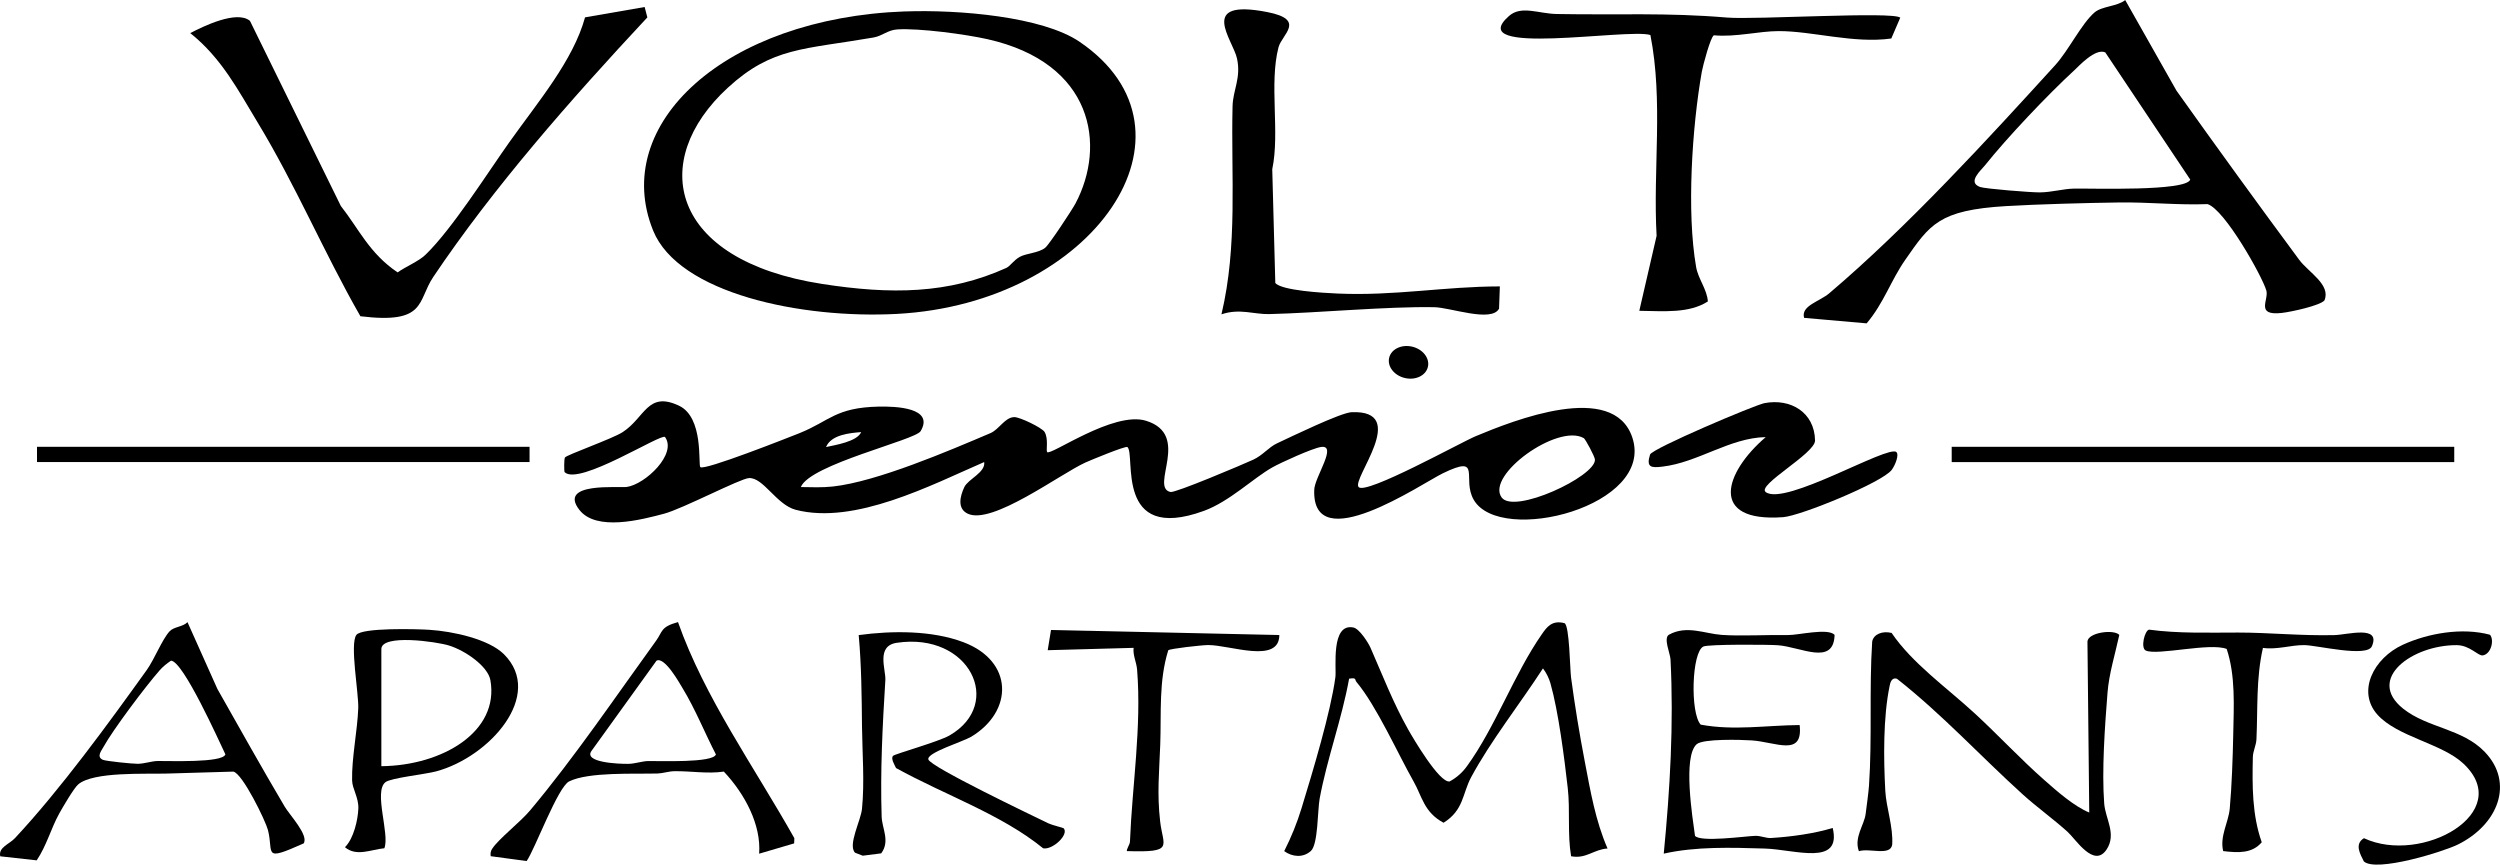 <?xml version="1.0" encoding="UTF-8"?>
<svg id="logos" xmlns="http://www.w3.org/2000/svg" viewBox="0 0 500 172.93">
  <g>
    <path d="M321.51,169.7c-2.74.16-4.28,2.13-7.29,1.55-.76-4.48-.16-9.17-.67-13.64-.67-5.94-1.86-15.33-3.47-20.98-.27-.94-.84-2.14-1.49-2.95-4.59,7.09-10.46,14.5-14.37,21.78-1.75,3.25-1.45,6.57-5.51,9.09-3.92-2.1-4.3-5.28-5.97-8.22-3.21-5.66-7.4-15.1-11.44-19.93-.41-.5.08-.92-1.48-.66-1.45,8.06-4.4,15.94-5.89,23.99-.43,2.34-.29,9.16-1.76,10.47-1.54,1.38-3.66,1.22-5.33.03,1.44-2.85,2.58-5.66,3.49-8.66,2.18-7.13,5.82-19.16,6.75-26.15.24-1.8-.97-10.85,3.6-9.92,1.22.25,3.01,3.1,3.43,4.07,2.38,5.42,4.53,11.01,7.51,16.3.94,1.67,6.26,10.77,8.31,10.42,1.46-.8,2.56-1.81,3.44-3.02,5.74-7.9,9.43-18.43,15.01-26.44.99-1.42,2.03-2.87,4.54-2.19.98.54,1.07,9.16,1.29,10.84.75,5.61,1.69,11.33,2.76,16.9,1.11,5.8,2.13,11.8,4.54,17.32Z"/>
    <path d="M378.31,126.57c4.19,6.15,10.96,10.88,16.66,16.13,4.74,4.37,9.09,9.08,13.95,13.36,2.44,2.15,5.86,5.18,8.93,6.45l-.36-34.22c.14-1.8,5.27-2.49,6.37-1.31-.83,3.86-2.05,7.67-2.36,11.6-.53,6.67-1.16,15.56-.66,22.12.24,3.07,2.5,6.08.51,9.15-2.53,3.91-6.19-2-7.82-3.47-2.81-2.54-6.16-4.95-8.94-7.46-8.47-7.66-16.06-15.97-25.19-23.16-1.1-.36-1.36.85-1.47,1.41-1.31,6.25-1.22,14.6-.87,21,.19,3.41,1.61,7.19,1.38,10.77-.37,2.33-4.53.62-6.66,1.3-1.02-2.76,1.07-5.23,1.35-7.45.2-1.59.57-4.24.67-5.65.65-9.46.02-19.33.64-28.84.29-1.48,2.06-2.16,3.85-1.72Z"/>
    <path d="M.05,171.25c-.4-1.79,1.79-2.39,2.95-3.63,9.14-9.8,18.65-22.89,26.33-33.59,1.55-2.16,3.07-6.11,4.58-7.76.87-.95,2.68-.88,3.59-1.84l5.98,13.36c4.44,7.85,8.85,15.73,13.45,23.52.99,1.68,4.88,5.76,3.8,7.37-8.38,3.75-5.93,1.98-7.15-2.71-.47-1.81-5.06-11.26-6.91-11.65l-13.25.39c-4.38.13-14.71-.42-17.77,2.16-.85.71-3.14,4.64-3.79,5.81-1.71,3.1-2.51,6.4-4.52,9.39l-7.3-.81ZM34.18,132.15c-.83.56-1.58,1.16-2.21,1.87-2.84,3.22-9.39,11.94-11.3,15.41-.42.76-1.41,1.94-.1,2.53.59.27,5.94.81,6.98.8,1.4-.02,2.7-.53,3.98-.56,2.17-.04,13.06.42,13.55-1.33-1.22-2.53-8.46-18.74-10.9-18.74Z"/>
    <path d="M151.83,170.73c.42-5.75-2.81-11.88-7.06-16.41-3.26.48-6.49-.12-9.87-.08-1.22.02-2.31.43-3.38.46-4.72.13-13.75-.35-17.69,1.58-2.26,1.1-6.85,13.58-8.5,15.93l-7.19-.97c-.07-.57-.03-1.02.33-1.54,1.35-2,5.56-5.26,7.5-7.56,8.83-10.5,17.42-23.19,25.26-34.01,1.32-1.83.86-2.75,4.37-3.71,5.31,15.08,15.24,28.94,23.27,43.22l-.04,1.04-7,2.06ZM131.3,132.14l-12.97,18c-1.76,2.36,5.37,2.66,7.33,2.63,1.4-.02,2.7-.53,3.98-.56,2.17-.04,13.05.42,13.54-1.33-2.26-4.37-4.09-9.01-6.68-13.27-.54-.88-3.57-6.37-5.2-5.47Z"/>
    <path d="M212.73,165.65c1.13,1.25-2.22,4.39-4.1,4.01-8.35-6.8-19.65-10.65-29.42-16.05-.29-.62-1.1-1.91-.6-2.44.37-.39,9.15-2.83,11.33-4.1,10.92-6.35,3.95-20.69-10.59-18.51-4.2.63-2.15,5.36-2.28,7.46-.56,9.06-1.03,18.16-.74,27.29.07,2.39,1.74,4.92-.09,7.36l-3.69.47-1.54-.6c-1.49-1.53,1.16-6.42,1.39-8.78.53-5.34.06-11.2,0-16.47-.06-6.13-.11-12.19-.66-18.27,6.71-.92,14.71-.95,20.97,1.43,10.04,3.81,9.98,13.8,1.55,18.89-1.68,1.01-8.97,3.2-8.59,4.55.43,1.5,20.72,11.18,24.01,12.78.71.35,2.94.87,3.04.98Z"/>
    <path d="M77.09,156.44c-2.41,1.88.91,10.44-.22,13.21-2.73.27-5.59,1.73-7.88-.21,1.76-1.73,2.59-5.49,2.68-7.71s-1.21-3.93-1.25-5.66c-.1-4.43,1.06-9.93,1.23-14.39.12-3.01-1.73-12.91-.37-14.7,1.13-1.48,12.05-1.18,14.58-1.02,4.73.3,11.88,1.86,14.92,4.88,8.18,8.14-2.84,20.56-13.56,23.44-2.21.59-9.04,1.3-10.14,2.16ZM76.27,153.24c12.26-.13,23.63-6.94,21.81-17.2-.49-2.79-5.03-5.94-8.29-6.94-2.53-.78-13.52-2.34-13.52.72v23.42Z"/>
    <path d="M340.15,144.93c6.64,1.23,13.11.13,19.78.08.73,6.44-4.75,3.39-9.59,3.07-2.27-.15-9.73-.35-11,.76-2.81,2.45-.83,14.73-.34,18.33,1.12,1.32,9.94.08,12.04,0,1.1-.04,2.12.49,3.18.43,3.96-.24,8.65-.88,12.32-2.01,1.85,7.75-7.61,4.3-13.58,4.12-6.72-.2-13.79-.43-20.21,1.02,1.25-12.86,2.02-25.95,1.35-38.88-.06-1.16-1.48-4.27-.29-4.92,3.53-1.94,7.1-.2,10.54.05,3.72.27,9.14-.04,13.28.03,2.04.03,7.94-1.46,9.29-.04-.17,6.26-6.7,2.43-11.31,2.08-2.01-.15-13.92-.21-14.92.25-2.36,1.08-2.68,13.31-.55,15.63Z"/>
    <path d="M452.59,129.57c-1.39,6.09-1.02,12.16-1.3,18.29-.06,1.22-.69,2.34-.72,3.56-.13,5.68-.16,11.56,1.78,17.03-1.93,2.27-4.67,2.12-7.71,1.77-.73-2.94,1.06-5.75,1.31-8.49.41-4.51.61-10.37.7-14.9.11-5.65.47-11.67-1.31-17.04-3.34-1.32-13.85,1.37-16.18.32-1.09-.49-.23-4.03.66-4.18,5.87.79,11.86.58,17.82.58,6.21,0,12.56.67,19.22.51,2.67-.06,9.35-2.05,7.52,2.23-.98,2.29-10.96-.2-13.51-.23-2.69-.03-5.44.96-8.28.56Z"/>
    <path d="M255.87,127.01c-.04,5.84-9.87,1.98-14.24,2-1.19,0-7.72.72-7.98,1.05-1.93,6.2-1.37,12.53-1.6,18.83-.2,5.46-.67,9.76-.02,15.41.58,5.05,2.92,6.22-6.63,5.92-.23-.17.57-1.33.59-1.86.44-11.31,2.35-22.89,1.43-34.44-.12-1.47-.87-2.86-.7-4.35l-17.18.47.66-4.04,45.67,1.01Z"/>
    <path d="M480.63,141.73c4.89,3.9,11.82,3.95,16.34,8.67,5.9,6.17,2.68,14.49-5.36,18.49-2.98,1.48-16.41,5.62-18.84,3.39-.75-1.49-1.91-3.48.02-4.64,11.55,5.39,30.34-5.14,19.88-14.93-4.31-4.04-13.23-5.34-17.2-9.8-4.11-4.62-.77-11.28,5.12-13.97,4.99-2.28,11.81-3.5,17.41-1.99.89,1.05.24,3.86-1.44,4.13-.95.15-2.56-2.03-5.21-2.05-8.85-.05-18.22,6.73-10.72,12.7Z"/>
  </g>
  <g>
    <path d="M181,2.29c10.71-.39,27.48,1.01,34.92,6.07,26.36,17.94,2.91,52.31-36.52,54.42-19.14,1.02-43.67-4.09-48.77-16.66-8.63-21.26,14.31-42.53,50.38-43.84ZM201.32,53.55c.71-.32,1.39-1.49,2.66-2.19s3.75-.76,5.05-1.8c.82-.65,5.38-7.58,6.06-8.85,6.18-11.65,3.6-28.13-17.62-32.88-4.37-.98-13.6-2.22-17.99-1.95-1.95.12-3,1.31-4.78,1.62-13.9,2.41-20.27,1.9-29.13,10.04-15.97,14.67-11.73,34.51,18.87,39.25,13.69,2.12,25.21,2.05,36.88-3.23Z"/>
    <path d="M360.82,63.57c-.68-2.43,3.07-3.24,5.05-4.93,15.73-13.35,31.89-31.03,45.16-45.6,2.68-2.94,5.26-8.29,7.86-10.54,1.49-1.29,4.59-1.2,6.15-2.49l10.26,18.13c8.05,11.31,16.23,22.59,24.54,33.82,1.85,2.5,6.38,4.97,5.05,8.12-.87,1.03-6.59,2.29-8.56,2.51-5.32.59-2.53-2.64-3.06-4.48-.82-2.84-8.32-16.22-11.76-17.29-5.92.23-11.7-.41-17.66-.33-6.51.09-16.26.35-22.67.73-13.44.8-15.22,3.71-20.1,10.7-2.94,4.22-4.31,8.69-7.75,12.75l-12.52-1.1ZM421.04,10.47c-2-.86-5.26,2.74-6.14,3.55-5.45,5-13.59,13.64-17.9,19.04-.87,1.08-3.59,3.4-.98,4.34,1,.36,10.19,1.1,11.97,1.08,2.41-.03,4.64-.72,6.83-.76,3.71-.06,22.4.58,23.23-1.8l-17-25.45Z"/>
    <path d="M128.93,1.4l.54,2.08c-15.61,16.73-30.79,34.04-42.81,51.9-3.26,4.85-1.3,9.49-14.58,7.87-7.38-12.89-12.9-26.17-20.69-38.99-3.61-5.95-7.04-12.63-13.34-17.64,2.54-1.32,9.29-4.65,11.94-2.45l18.18,37.03c3.58,4.54,5.69,9.46,11.35,13.28,1.69-1.2,4.22-2.21,5.59-3.54,5.33-5.15,12.43-16.41,16.78-22.53,5.7-8.03,12.75-16.3,15.12-24.94l11.93-2.07Z"/>
    <path d="M380.05,3.54l-1.79,4.16c-7.49,1.06-15.85-1.51-22.56-1.48-3.97.01-8.53,1.24-12.92.84-.66.27-2.21,6.11-2.41,7.25-1.96,11.1-3.07,28.14-1.14,39.12.41,2.35,2.2,4.49,2.34,6.86-3.76,2.41-8.72,1.94-13.71,1.87l3.46-14.99c-.74-13.37,1.36-26.92-1.24-40.17-4.54-1.4-37.68,4.45-28.26-3.82,2.44-2.14,5.88-.45,9.51-.38,12.59.23,21.94-.31,34.08.71,5.6.47,33.2-1.27,34.64.02Z"/>
    <path d="M299.97,57.28l-.16,4.45c-1.49,2.82-9.71-.23-12.94-.29-9.53-.17-23.13,1.14-33.04,1.38-3.01.07-5.93-1.19-9.54.05,3.28-13.79,1.89-27.69,2.22-41.6.08-3.33,1.74-5.64.89-9.57-.8-3.73-8-12.02,6.03-9.29,7.87,1.53,2.94,4.48,2.27,7.05-1.9,7.3.3,17.01-1.25,24.39l.61,22.74c1.21,1.51,9.46,1.99,12.46,2.12,11.52.5,21.23-1.41,32.44-1.43Z"/>
  </g>
  <g>
    <path d="M140.08,93.42c.7.78,17.61-5.91,19.82-6.79,6.06-2.44,7.18-5.12,15.84-5.31,3.42-.07,11.19.21,8.38,4.92-1.07,1.79-22.16,6.65-23.95,11.17,2.13.04,4.27.12,6.41-.11,8.78-.96,23.14-7.11,31.5-10.67,1.75-.74,2.89-3.17,4.77-3.21,1.07-.03,5.57,2.12,6.07,2.98.81,1.38.26,3.66.5,4.01.6.86,13.27-8.27,19.78-6.26,9.13,2.81.66,13.32,4.9,14.25.97.21,14.36-5.46,16.54-6.46,1.93-.89,3.07-2.48,4.76-3.27,2.8-1.31,12.75-6.14,14.91-6.23,11.78-.49-.06,13.39,1.42,14.98s20.37-8.91,23.43-10.19c7.57-3.16,27.48-11.07,31.29.23,4.64,13.78-26.3,21.65-31.68,12.54-2.52-4.26,1.84-9.25-6.22-5.33-4.22,2.05-26.26,17.16-25.7,3.25.1-2.54,4.74-9.04,1.33-8.52-1.73.27-7.95,3.09-9.71,4.08-3.82,2.15-8.58,6.83-13.67,8.69-18.02,6.58-13.59-11.34-15.32-12.76-.35-.28-7.46,2.67-8.43,3.11-5.09,2.33-18.62,12.5-23.48,10.23-2.16-1.01-1.57-3.47-.72-5.3.76-1.64,4.29-2.94,3.99-5.04-10.58,4.6-25.92,12.62-37.7,9.55-3.86-1.01-6.48-6.52-9.36-6.34-1.77.11-13.22,6.12-16.95,7.12-4.61,1.23-13.57,3.57-16.95-.76-4.4-5.63,7.95-4.36,9.49-4.59,3.72-.55,10.08-6.61,7.64-9.98-.63-.87-17.31,9.87-20.09,7.01-.1-.1-.13-2.61.07-2.92.34-.53,9.5-3.75,11.52-5.06,4.5-2.9,4.97-8.28,11.29-5.3,4.98,2.35,3.81,11.78,4.26,12.28ZM172.24,86.42c-2.33.18-6.02.53-7.03,2.99,1.88-.42,6.18-1.07,7.03-2.99ZM316.76,87.63c-5.2-3-19.62,7.39-16.44,11.85,2.46,3.45,18.75-4.17,18.67-7.54-.01-.61-1.91-4.12-2.23-4.31Z"/>
    <path d="M353.15,98.42c3.87,2.85,24.54-9.54,26.13-8,.59.57-.26,2.65-.94,3.56-1.88,2.51-18.22,9.19-21.69,9.45-14.98,1.1-11.81-8.91-3.5-16.01-7.21.13-13.56,5.09-20.7,5.91-2.17.25-3.26.2-2.44-2.42.37-1.19,20.92-9.9,22.87-10.28,5.23-1.01,10.03,1.83,10.13,7.47.04,2.6-11.74,8.93-9.86,10.31Z"/>
    <rect x="390.34" y="89.36" width="100.51" height="3.06"/>
    <rect x="7.4" y="89.36" width="98.51" height="3.05"/>
  </g>
  <ellipse cx="281.7" cy="72.47" rx="3.22" ry="3.98" transform="translate(145.88 329.68) rotate(-76.59)"/>
</svg>